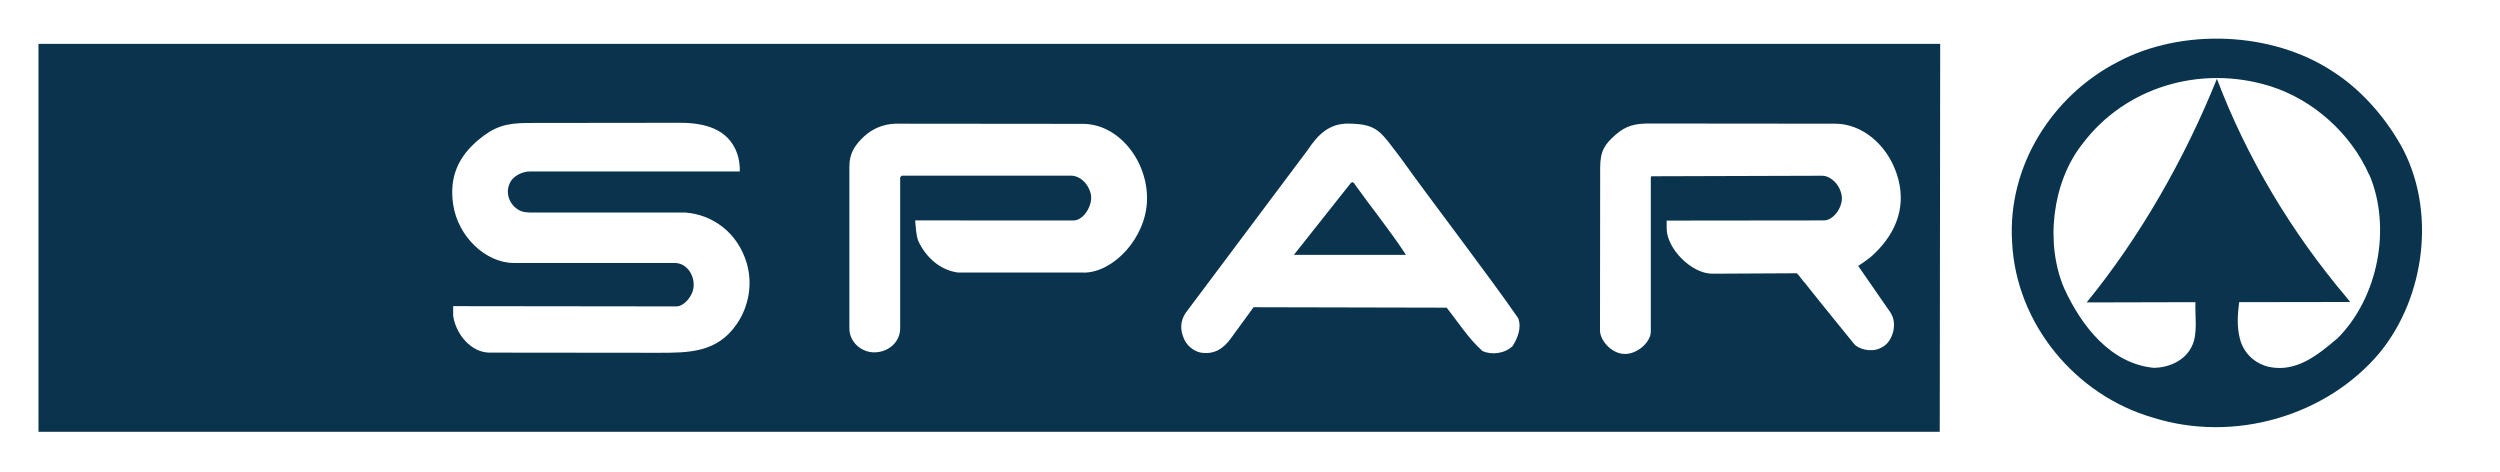 <?xml version="1.0" encoding="UTF-8"?>
<svg id="Layer_2" data-name="Layer 2" xmlns="http://www.w3.org/2000/svg" viewBox="0 0 281.97 53.23">
  <defs>
    <style>
      .cls-1 {
        fill: none;
      }

      .cls-1, .cls-2 {
        fill-rule: evenodd;
      }

      .cls-2 {
        fill: #0a344d;
      }
    </style>
  </defs>
  <g id="Layer_1-2" data-name="Layer 1">
    <g>
      <path class="cls-1" d="M0,0h281.97v53.23H0V0Z"/>
      <path class="cls-2" d="M267.24,19.72c2.5,5.91,1.02,13.81-3.58,18.42-2.23,1.89-4.62,3.87-7.71,3.25-1.68-.39-2.89-1.57-3.31-3.16-.36-1.38-.27-2.72-.09-4.15l12.52-.02-.34-.43c-6.32-7.46-11.33-15.88-14.69-24.74-3.61,8.98-8.67,17.85-14.69,25.22l12.27-.03c-.07,1.64.31,3.65-.45,5.06-.76,1.55-2.55,2.31-4.21,2.35-4.95-.46-8.24-4.82-10.13-8.94-2.19-5.06-1.38-12.02,2.06-16.34,4.79-6.37,13.26-8.94,21.14-6.5,4.81,1.51,9.08,5.26,11.2,10.03h0ZM270.74,16.29c4.11,7.31,2.81,17.19-2.33,23.48-5.96,7.12-16.4,10.24-25.62,7.32-8.69-2.52-15.4-10.55-15.85-19.78-.54-8.61,4.55-16.53,11.91-20.32,7.19-3.84,17.39-3.48,24.27,1.08,3.06,1.94,5.77,4.98,7.61,8.22h0Z"/>
      <g>
        <path class="cls-2" d="M4.34,4.95v43.75h214.44l.05-43.75H4.34ZM83.09,36.56c-2.2,3.2-5.33,3.23-8.79,3.23l-19.08-.02c-2.07,0-3.81-2.06-4.11-4.17v-1.07s25.18.03,25.18.03c.84,0,1.92-1.17,1.95-2.37.03-1.3-.86-2.53-2.14-2.53h-18.15c-3.14,0-6.34-2.97-6.85-6.68-.42-3,.56-5.28,2.88-7.22,1.75-1.46,3.07-1.88,5.51-1.89l16.78-.02c2.6-.05,5.42.4,6.63,2.89.37.76.56,1.58.54,2.6h-23.7c-.72,0-1.86.42-2.27,1.38-.52,1.19.08,2.55,1.25,3.07.47.21,1.3.18,1.3.18h17.24c3.14.22,5.93,2.28,6.95,5.67.7,2.34.27,4.91-1.12,6.92ZM122.22,30.74h-14.15c-2.07-.26-3.66-1.77-4.48-3.52-.28-.69-.3-1.65-.37-2.36h.73s17.11.01,17.11.01c.74,0,1.44-.68,1.79-1.54.32-.78.3-1.42-.09-2.17-.43-.83-1.21-1.35-1.97-1.35h-19.08l-.18.18v17.03c0,1.59-1.37,2.75-2.99,2.72-1.42-.03-2.74-1.18-2.74-2.69v-18.23c0-1.51.57-2.4,1.63-3.41.99-.93,2.3-1.45,3.65-1.46l21.05.02c4.06,0,7.35,4.21,7.24,8.61-.11,4.25-3.78,8.17-7.15,8.17ZM170.6,39.04c-.9.85-2.38,1.03-3.41.54-1.61-1.45-2.73-3.26-4.03-4.88l-21.77-.05-2.57,3.52c-.81,1.11-1.84,1.87-3.43,1.59-.82-.17-1.61-.87-1.88-1.62-.42-.98-.38-1.91.18-2.8l13.8-18.42c1.16-1.74,2.41-2.99,4.57-2.98,3.4.04,3.63.91,5.97,3.94,3.26,4.58,9.86,13.16,13.2,18,.42,1.1-.07,2.27-.63,3.16ZM213.3,35.41c.34.49.45,1.47.13,2.32-.3.79-.69,1.25-1.45,1.58-1.04.45-2.42.03-2.86-.52,0,0-3.58-4.39-5.56-6.89-.35-.37-.53-.71-.9-1.08l-9.53.05c-2.36,0-5.15-2.84-5.15-5.11v-.88l17.75-.02c.66,0,1.41-.63,1.77-1.45.33-.74.32-1.33,0-2.08-.39-.89-1.26-1.51-1.95-1.51l-19.31.06-.05.19v17.35c0,1.16-1.58,2.64-3.13,2.49-1.43-.13-2.6-1.6-2.6-2.63l.02-18.39c0-1.92.56-2.66,1.76-3.71,1.17-1.03,2.23-1.25,3.78-1.25l20.96.02c2.99,0,5.79,2.29,6.92,5.58,1.21,3.53.09,6.66-2.62,9.2-.6.57-1.7,1.26-1.7,1.26l3.74,5.4Z"/>
        <path class="cls-2" d="M152.56,20.55c-.16-.01-.33.25-.33.25l-6.3,7.95h12.65c-1.79-2.74-3.86-5.28-5.74-7.91,0,0-.13-.27-.29-.29Z"/>
      </g>
    </g>
  </g>
</svg>